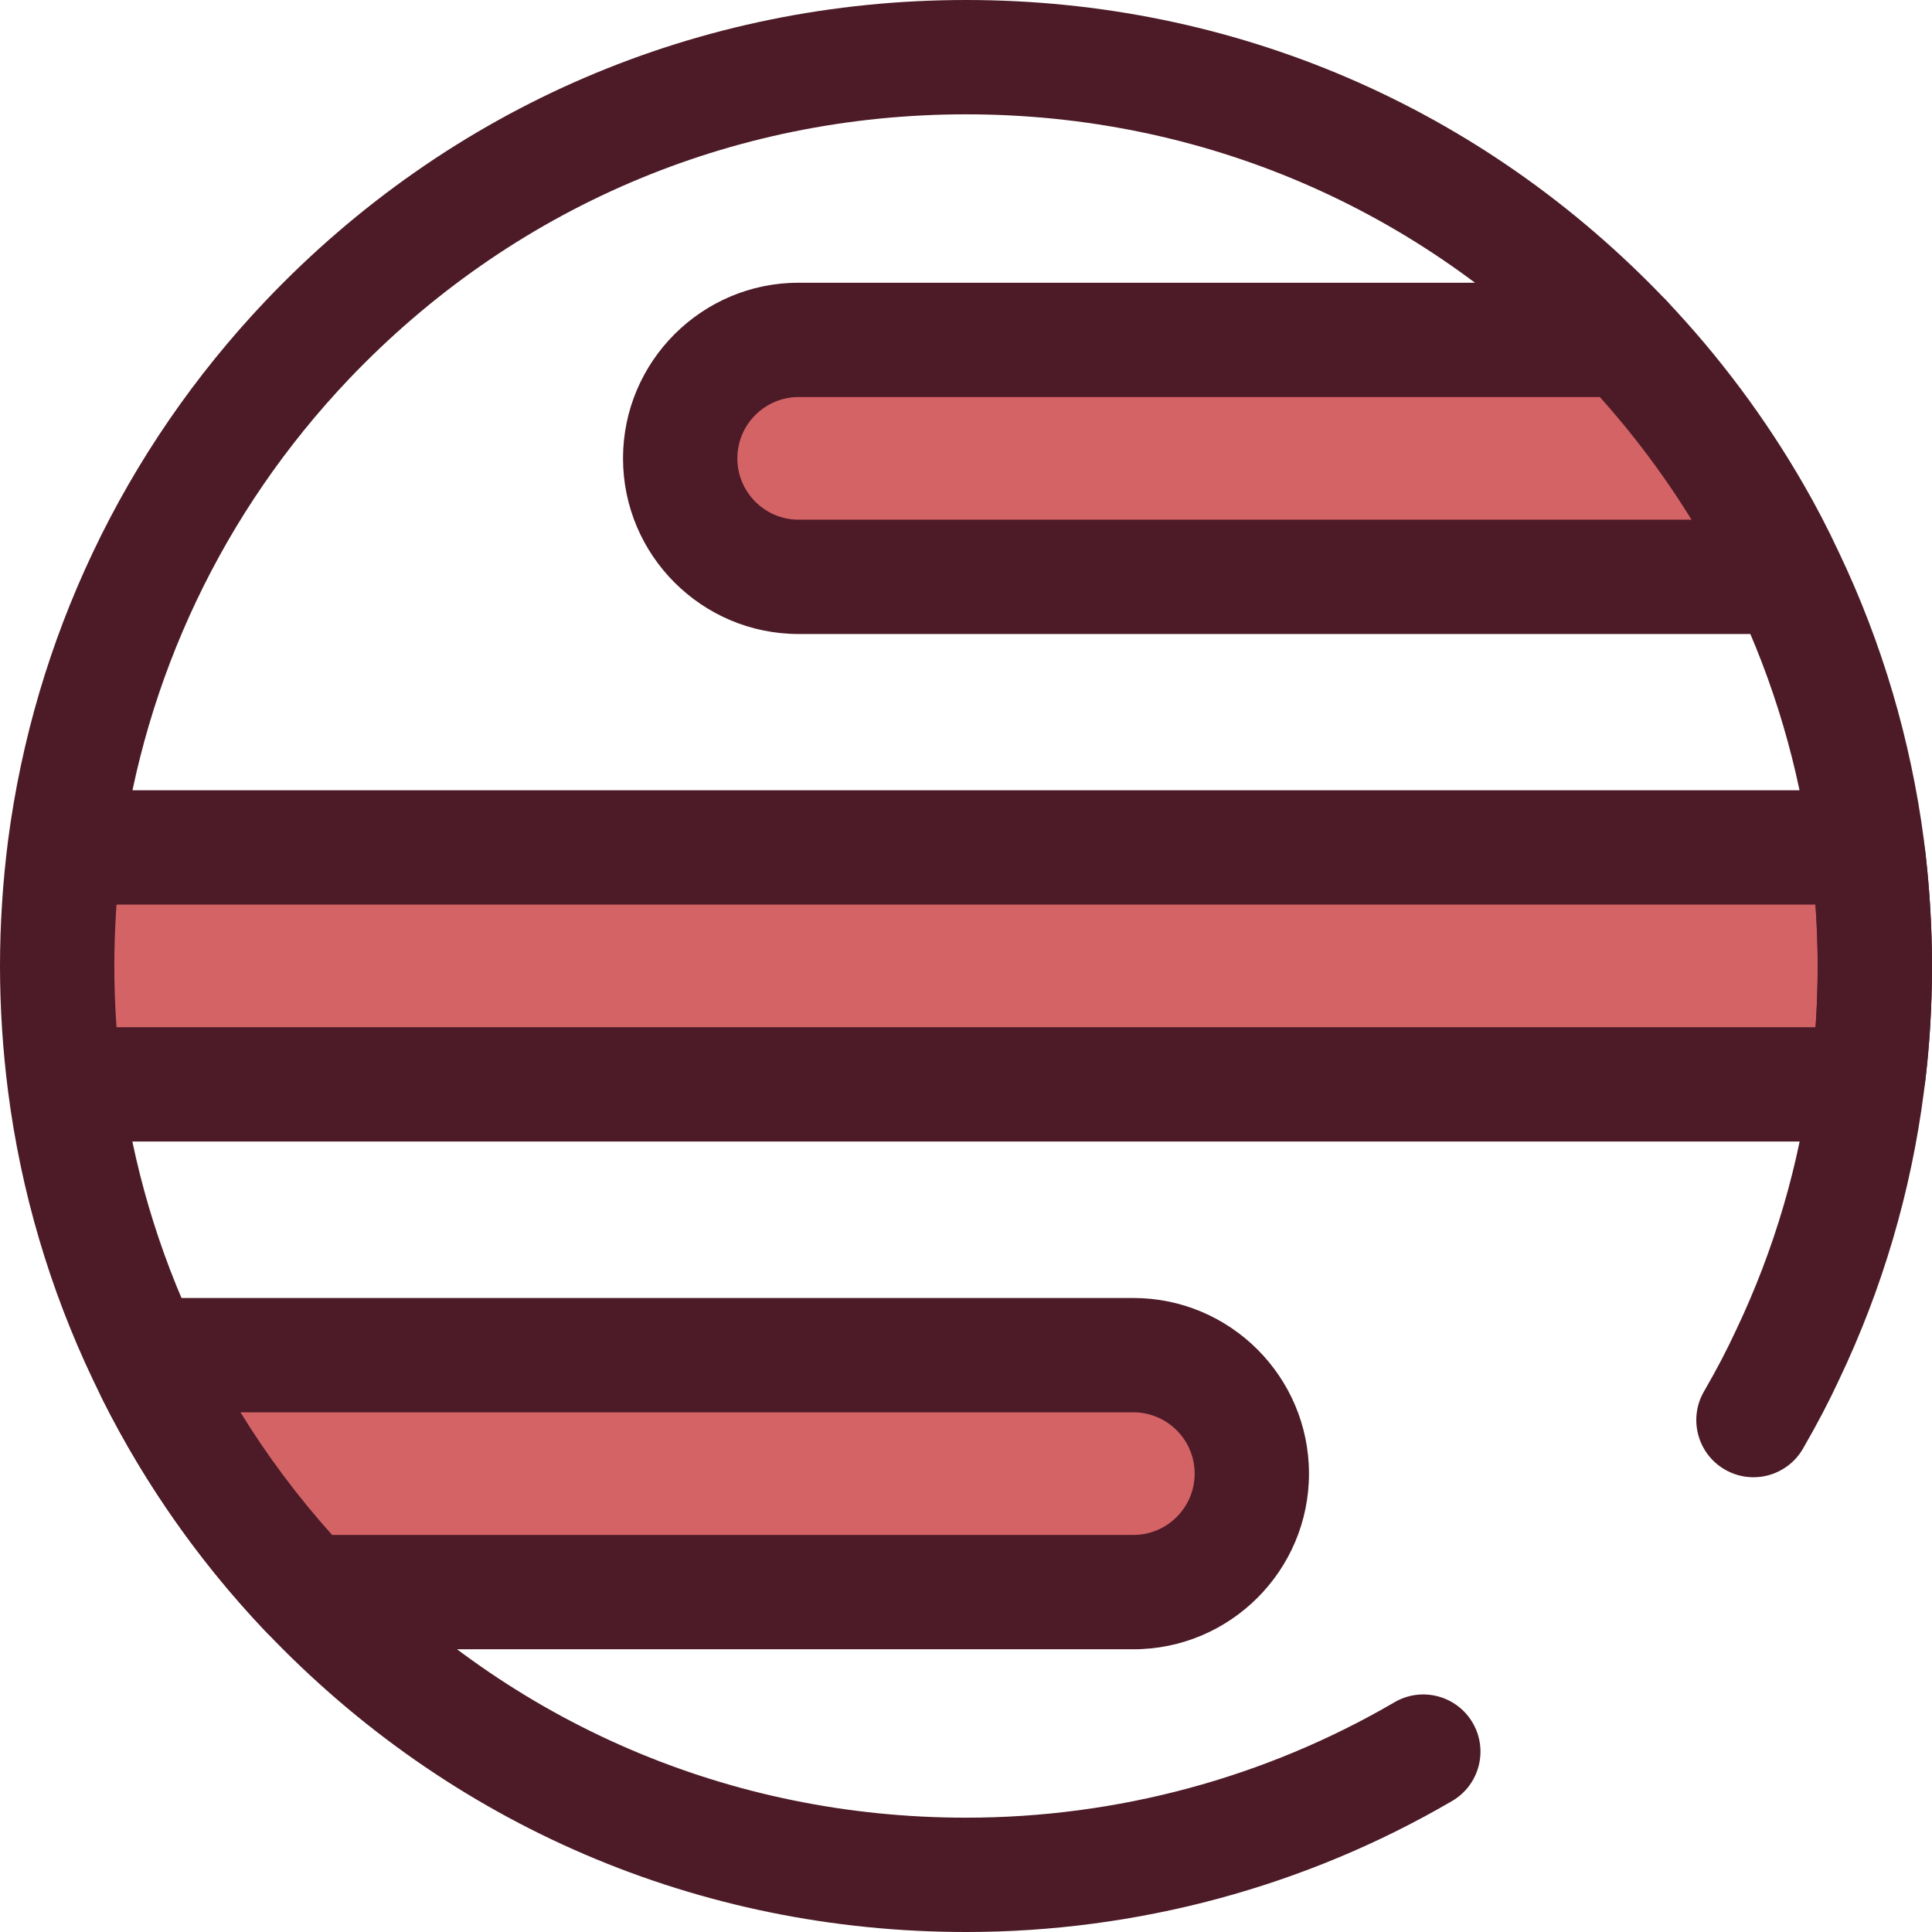 <?xml version="1.0" encoding="iso-8859-1"?>
<!-- Uploaded to: SVG Repo, www.svgrepo.com, Generator: SVG Repo Mixer Tools -->
<svg height="800px" width="800px" version="1.1" id="Layer_1" xmlns="http://www.w3.org/2000/svg" xmlns:xlink="http://www.w3.org/1999/xlink" 
	 viewBox="0 0 512 512" xml:space="preserve">
<path style="fill:#D46366;" d="M430.611,90.072H211.655c-17.342,0-31.401,14.058-31.401,31.401l0,0
	c0,17.342,14.058,31.401,31.401,31.401h258.32"/>
<path style="fill:#4C1B27;" d="M469.977,168.021H211.655c-25.667,0-46.549-20.881-46.549-46.549s20.881-46.549,46.549-46.549
	h218.956c8.367,0,15.149,6.782,15.149,15.149s-6.782,15.149-15.149,15.149H211.655c-8.961,0-16.252,7.291-16.252,16.252
	s7.29,16.252,16.252,16.252h258.32c8.367,0,15.149,6.782,15.149,15.149S478.344,168.021,469.977,168.021z"/>
<path style="fill:#D46366;" d="M20.101,224.573h471.798c1.672,0,3.092,1.248,3.284,2.909c1.085,9.38,1.668,18.895,1.668,28.545
	c0,9.65-0.538,19.119-1.654,28.451c-0.198,1.654-1.618,2.895-3.284,2.895H20.1"/>
<g>
	<path style="fill:#4C1B27;" d="M491.913,302.521H20.1c-8.367,0-15.149-6.782-15.149-15.149c0-8.367,6.782-15.149,15.149-15.149
		h461.042c0.373-5.314,0.56-10.73,0.56-16.196c0-5.367-0.197-10.822-0.588-16.306H20.101c-8.367,0-15.149-6.782-15.149-15.149
		s6.782-15.149,15.149-15.149h471.798c9.379,0,17.261,7.017,18.333,16.323c1.172,10.145,1.768,20.334,1.768,30.281
		c0,10.301-0.594,20.48-1.763,30.251C509.132,295.536,501.255,302.521,491.913,302.521z"/>
	<path style="fill:#4C1B27;" d="M256.028,512c-70.836,0-136.755-28.28-185.613-79.63c-18.815-19.815-34.223-42.274-45.806-66.766
		C13.133,341.471,5.57,315.793,2.147,289.316C0.721,278.154,0,266.964,0,256.028c0-10.95,0.721-22.173,2.142-33.362
		c3.489-26.544,11.048-52.188,22.473-76.284c11.603-24.468,27.027-46.924,45.844-66.74C119.328,28.28,185.227,0,256.028,0
		s136.7,28.28,185.558,79.63c14.064,14.823,26.323,31.26,36.451,48.87c3.213,5.538,6.363,11.599,9.333,17.967
		c11.409,23.932,18.989,49.584,22.479,76.132c1.43,11.256,2.15,22.481,2.15,33.429c0,11.383-0.724,22.601-2.153,33.343
		c-3.413,26.454-10.966,52.112-22.44,76.202c-2.722,5.873-5.866,11.875-9.607,18.344c-4.189,7.243-13.457,9.718-20.698,5.526
		c-7.243-4.189-9.716-13.457-5.528-20.698c3.295-5.696,6.035-10.922,8.376-15.981c0.024-0.051,0.048-0.103,0.073-0.155
		c10.113-21.216,16.77-43.818,19.784-67.176c1.262-9.48,1.897-19.354,1.897-29.407c0-9.677-0.639-19.618-1.9-29.546
		c-3.066-23.325-9.744-45.921-19.834-67.091c-2.647-5.667-5.375-10.924-8.167-15.737c-8.964-15.582-19.78-30.086-32.181-43.155
		c-43.068-45.263-101.173-70.2-163.594-70.2S135.502,55.234,92.42,100.514c-16.596,17.477-30.202,37.28-40.429,58.849
		c-10.071,21.239-16.733,43.842-19.803,67.185c-1.251,9.862-1.891,19.803-1.891,29.48c0,9.657,0.639,19.559,1.898,29.427
		c3.012,23.285,9.67,45.89,19.787,67.169c10.219,21.608,23.805,41.406,40.391,58.875c43.073,45.269,101.196,70.206,163.653,70.206
		c39.991,0,79.248-10.577,113.526-30.589c7.226-4.22,16.502-1.781,20.721,5.445c4.217,7.226,1.78,16.503-5.445,20.721
		C345.921,499.994,301.382,512,256.028,512z"/>
</g>
<path style="fill:#D46366;" d="M300.345,359.128H43.879c-2.6,0-4.272,2.743-3.106,5.066c10.665,21.231,24.421,40.678,40.616,57.734
	h218.956c17.342,0,31.401-14.058,31.401-31.401l0,0C331.745,373.186,317.687,359.128,300.345,359.128z"/>
<path style="fill:#4C1B27;" d="M300.345,437.077H81.39c-4.154,0-8.124-1.706-10.984-4.717
	c-17.388-18.31-31.911-38.957-43.168-61.365c-2.927-5.828-2.633-12.619,0.789-18.167c3.416-5.54,9.342-8.848,15.852-8.848h256.466
	c25.667,0,46.549,20.881,46.549,46.549S326.013,437.077,300.345,437.077z M88.019,406.779h212.325
	c8.961,0,16.252-7.291,16.252-16.252s-7.291-16.252-16.252-16.252H63.724C70.807,385.784,78.933,396.656,88.019,406.779z"/>
</svg>